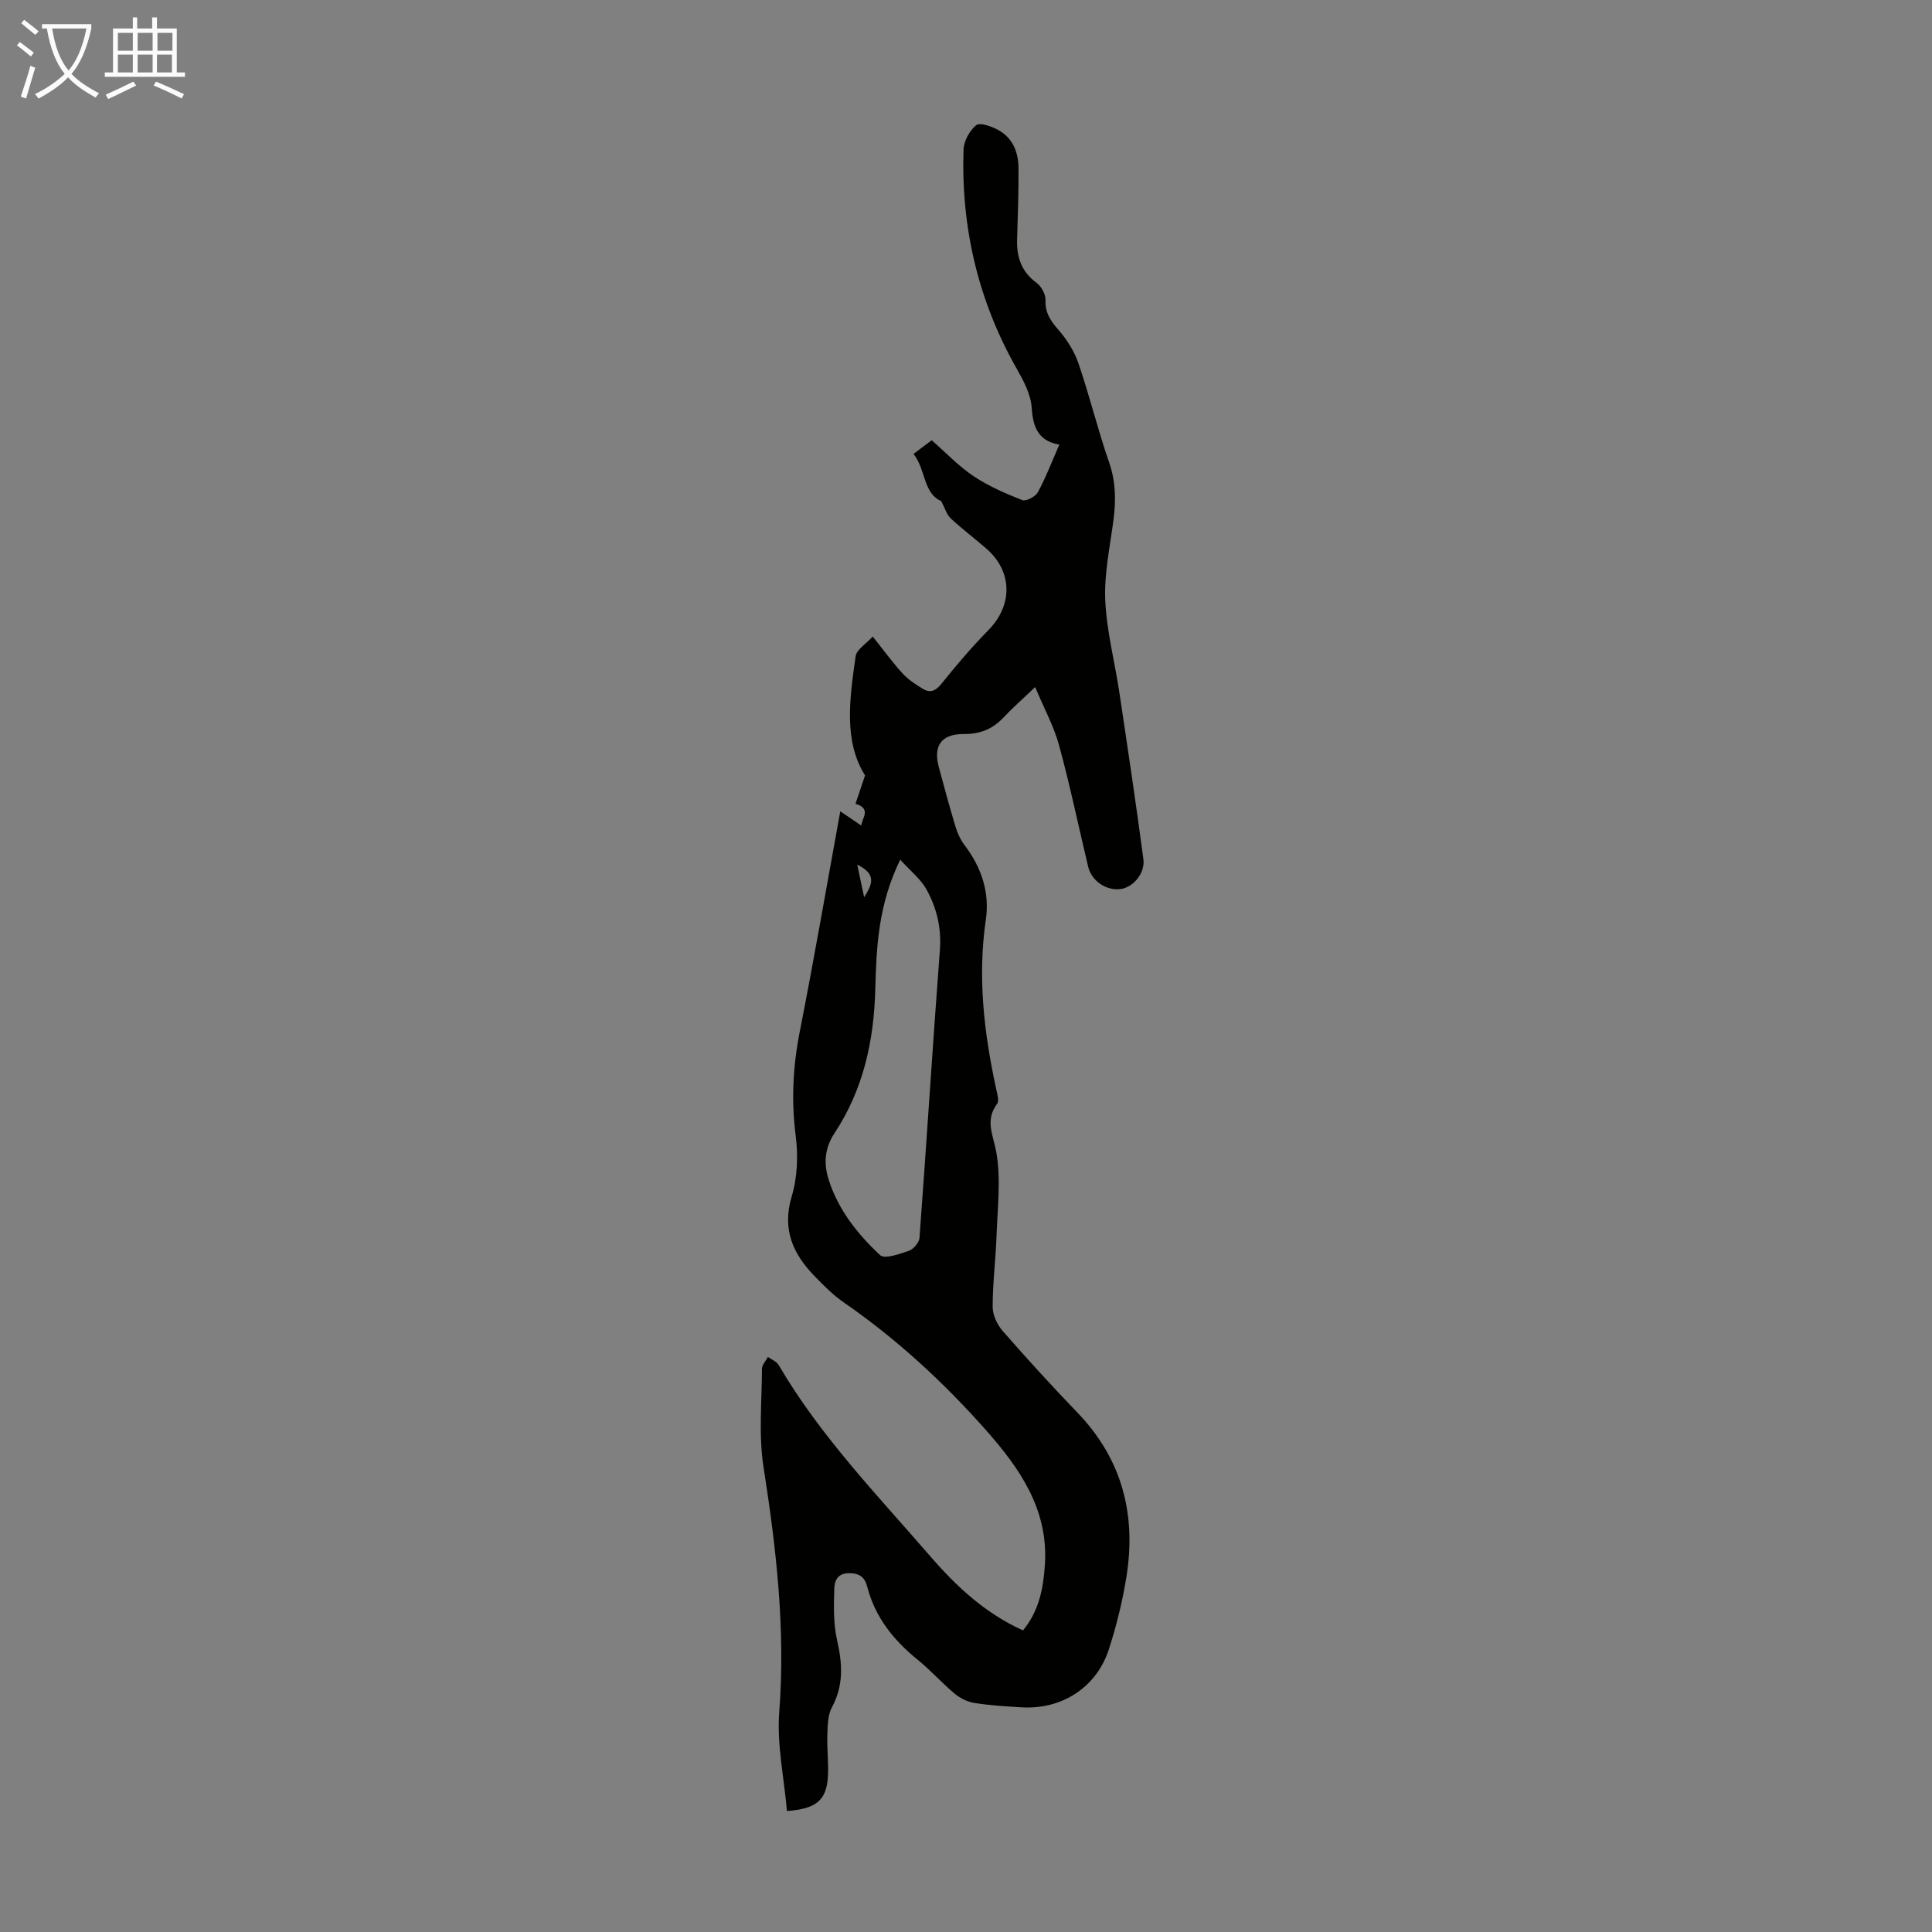 <svg enable-background="new 0 0 400 400" viewBox="0 0 400 400" xmlns="http://www.w3.org/2000/svg"><rect x="0" y="0" width="400" height="400" fill="#808080" stroke="none"/><path d="m162.93 374.95c-.6-6.95-2.11-13.77-1.6-20.44 1.32-17.14-.61-33.92-3.25-50.77-1.04-6.64-.35-13.57-.32-20.36 0-.81.8-1.62 1.23-2.43.76.54 1.79.92 2.22 1.66 8.6 14.71 20.4 26.89 31.44 39.65 5.35 6.19 11.32 11.75 19.15 15.3 3.34-4.06 4.22-8.7 4.54-13.72.72-11.43-5.32-19.96-12.21-27.75-8.75-9.89-18.48-18.86-29.41-26.42-2.19-1.51-4.12-3.45-5.98-5.36-4.54-4.65-6.89-9.74-4.82-16.63 1.18-3.92 1.35-8.43.82-12.53-.94-7.32-.57-14.4.85-21.61 2.92-14.8 5.48-29.66 8.38-45.57 1.81 1.23 3.13 2.12 4.37 2.97-.05-1.32 2.28-3.51-1.22-4.52.58-1.71 1.15-3.42 1.98-5.87-4.49-7.15-3.18-15.97-1.95-24.68.2-1.4 2.16-2.56 3.54-4.08 2.41 3.02 4.17 5.46 6.2 7.66 1.17 1.27 2.69 2.27 4.19 3.17 1.58.95 2.7.38 3.91-1.14 3.06-3.83 6.27-7.57 9.7-11.08 5.01-5.12 4.96-12.08-.45-16.79-2.45-2.13-5.05-4.09-7.42-6.3-.83-.78-1.17-2.09-1.95-3.56-3.78-1.64-3.17-6.59-5.74-9.77 1.36-1.02 2.5-1.88 3.77-2.83 2.92 2.55 5.55 5.35 8.66 7.43 3.09 2.07 6.6 3.59 10.08 4.96.78.31 2.74-.71 3.23-1.62 1.65-3.02 2.87-6.27 4.45-9.86-4.38-.78-5.46-3.62-5.72-7.66-.18-2.75-1.68-5.56-3.1-8.06-8-14.09-11.54-29.26-11.01-45.37.06-1.76 1.24-3.94 2.61-5.04.78-.63 3.17.22 4.53.96 3.03 1.64 4.22 4.59 4.24 7.89.03 4.92-.13 9.84-.29 14.76-.12 3.69.89 6.72 4.03 9.02.99.73 1.89 2.37 1.85 3.56-.1 2.61 1.02 4.27 2.65 6.13 1.76 2.02 3.31 4.46 4.18 6.99 2.31 6.76 4 13.74 6.34 20.49 1.38 3.97 1.43 7.82.91 11.85-.71 5.55-1.95 11.14-1.71 16.67.28 6.41 1.97 12.76 2.93 19.16 1.72 11.48 3.44 22.96 4.97 34.47.39 2.95-2.19 5.91-4.8 6.2-2.95.33-5.94-1.71-6.64-4.64-2-8.37-3.75-16.8-6.01-25.1-1.07-3.93-3.09-7.61-4.96-12.09-2.53 2.42-4.68 4.3-6.63 6.37-2.22 2.36-4.84 3.37-8.07 3.35-4.69-.04-6.46 2.38-5.24 6.89 1.11 4.1 2.21 8.2 3.44 12.27.41 1.35 1.03 2.73 1.88 3.85 3.49 4.58 5.23 9.77 4.41 15.4-1.75 11.94-.37 23.62 2.18 35.26.21.96.59 2.31.14 2.92-2.57 3.44-.77 6.47-.15 10.03.98 5.59.24 11.51.04 17.28-.17 4.91-.81 9.81-.8 14.72 0 1.68.95 3.69 2.1 5 5.01 5.73 10.14 11.36 15.42 16.84 9.27 9.62 12.24 21.11 10.18 34-.8 5.05-2.05 10.08-3.61 14.95-2.55 7.98-9.77 12.63-18.18 12.1-3.24-.2-6.49-.39-9.69-.9-1.43-.23-2.95-.98-4.07-1.91-2.66-2.22-4.98-4.85-7.67-7.03-4.99-4.04-8.82-8.8-10.45-15.13-.51-1.97-1.59-2.82-3.82-2.8-2.46.03-2.96 1.76-3 3.25-.11 3.53-.2 7.18.57 10.58 1.11 4.86 1.42 9.35-1.06 13.94-.88 1.63-.88 3.83-.95 5.78-.1 2.9.31 5.83.11 8.71-.33 4.74-2.4 6.54-8.47 6.98zm23.45-196.96c-4.55 9.34-4.93 18.04-5.16 26.77-.27 10.69-2.47 20.83-8.47 29.89-2 3.03-2.26 6.21-1.18 9.6 1.99 6.26 5.99 11.26 10.64 15.61.93.87 4.02-.22 5.95-.89.96-.33 2.14-1.7 2.21-2.68 1.48-19.85 2.72-39.72 4.22-59.57.35-4.57-.64-8.72-2.76-12.55-1.19-2.17-3.32-3.83-5.45-6.18zm-8.9 1.03c.56 2.64.99 4.69 1.43 6.74 1.46-2.35 2.89-4.68-1.43-6.74z" fill="#010100"/><g fill="#fafbfa"><path d="m6.4 11.7c-1-.8-1.9-1.6-2.9-2.3l.6-.7c.9.7 1.9 1.4 2.9 2.2zm-2.1 8.3c.7-2.1 1.4-4.2 2-6.4.2.1.6.3 1 .4-.7 2.3-1.3 4.4-1.9 6.4zm3-12.8c-1.1-.9-2.1-1.7-2.9-2.4l.6-.7c1 .8 2 1.5 3 2.4zm1.4-1.3v-.9h10.2v.9c-.9 4.2-2.3 7.3-4.1 9.4 1.3 1.4 3.2 2.7 5.7 4-.2.2-.4.5-.7.9-2.5-1.4-4.4-2.7-5.7-4.2-1.4 1.5-3.5 3-6.1 4.4 0 0 0 0-.1-.1-.3-.4-.5-.7-.7-.8 2.7-1.3 4.7-2.8 6.2-4.2-1.8-2.2-3-5.3-3.7-9.4zm9.2 0h-7.1c.6 3.8 1.7 6.7 3.4 8.7 1.7-2 2.9-4.8 3.7-8.7z"/><path d="m31.6 3.6h.9v2.3h4.1v9.1h1.7v.9h-16.6v-.9h1.7v-9.1h4.1v-2.3h.9v2.3h3.1v-2.3zm-4 13.3.6.8c-1.9.9-3.8 1.9-5.8 2.8-.2-.3-.3-.6-.5-.9 2-.9 3.9-1.8 5.7-2.7zm-3.2-10.1v3.7h3.1v-3.7zm0 4.5v3.7h3.1v-3.7zm4.1-4.5v3.7h3.1v-3.7zm0 4.5v3.7h3.1v-3.7zm9.1 9.1c-2.1-1.1-4.1-2-5.8-2.7l.5-.8c2.2.9 4.1 1.8 5.8 2.6zm-1.9-13.6h-3.1v3.7h3.1zm-3.2 4.5v3.7h3.1v-3.7z"/></g></svg>